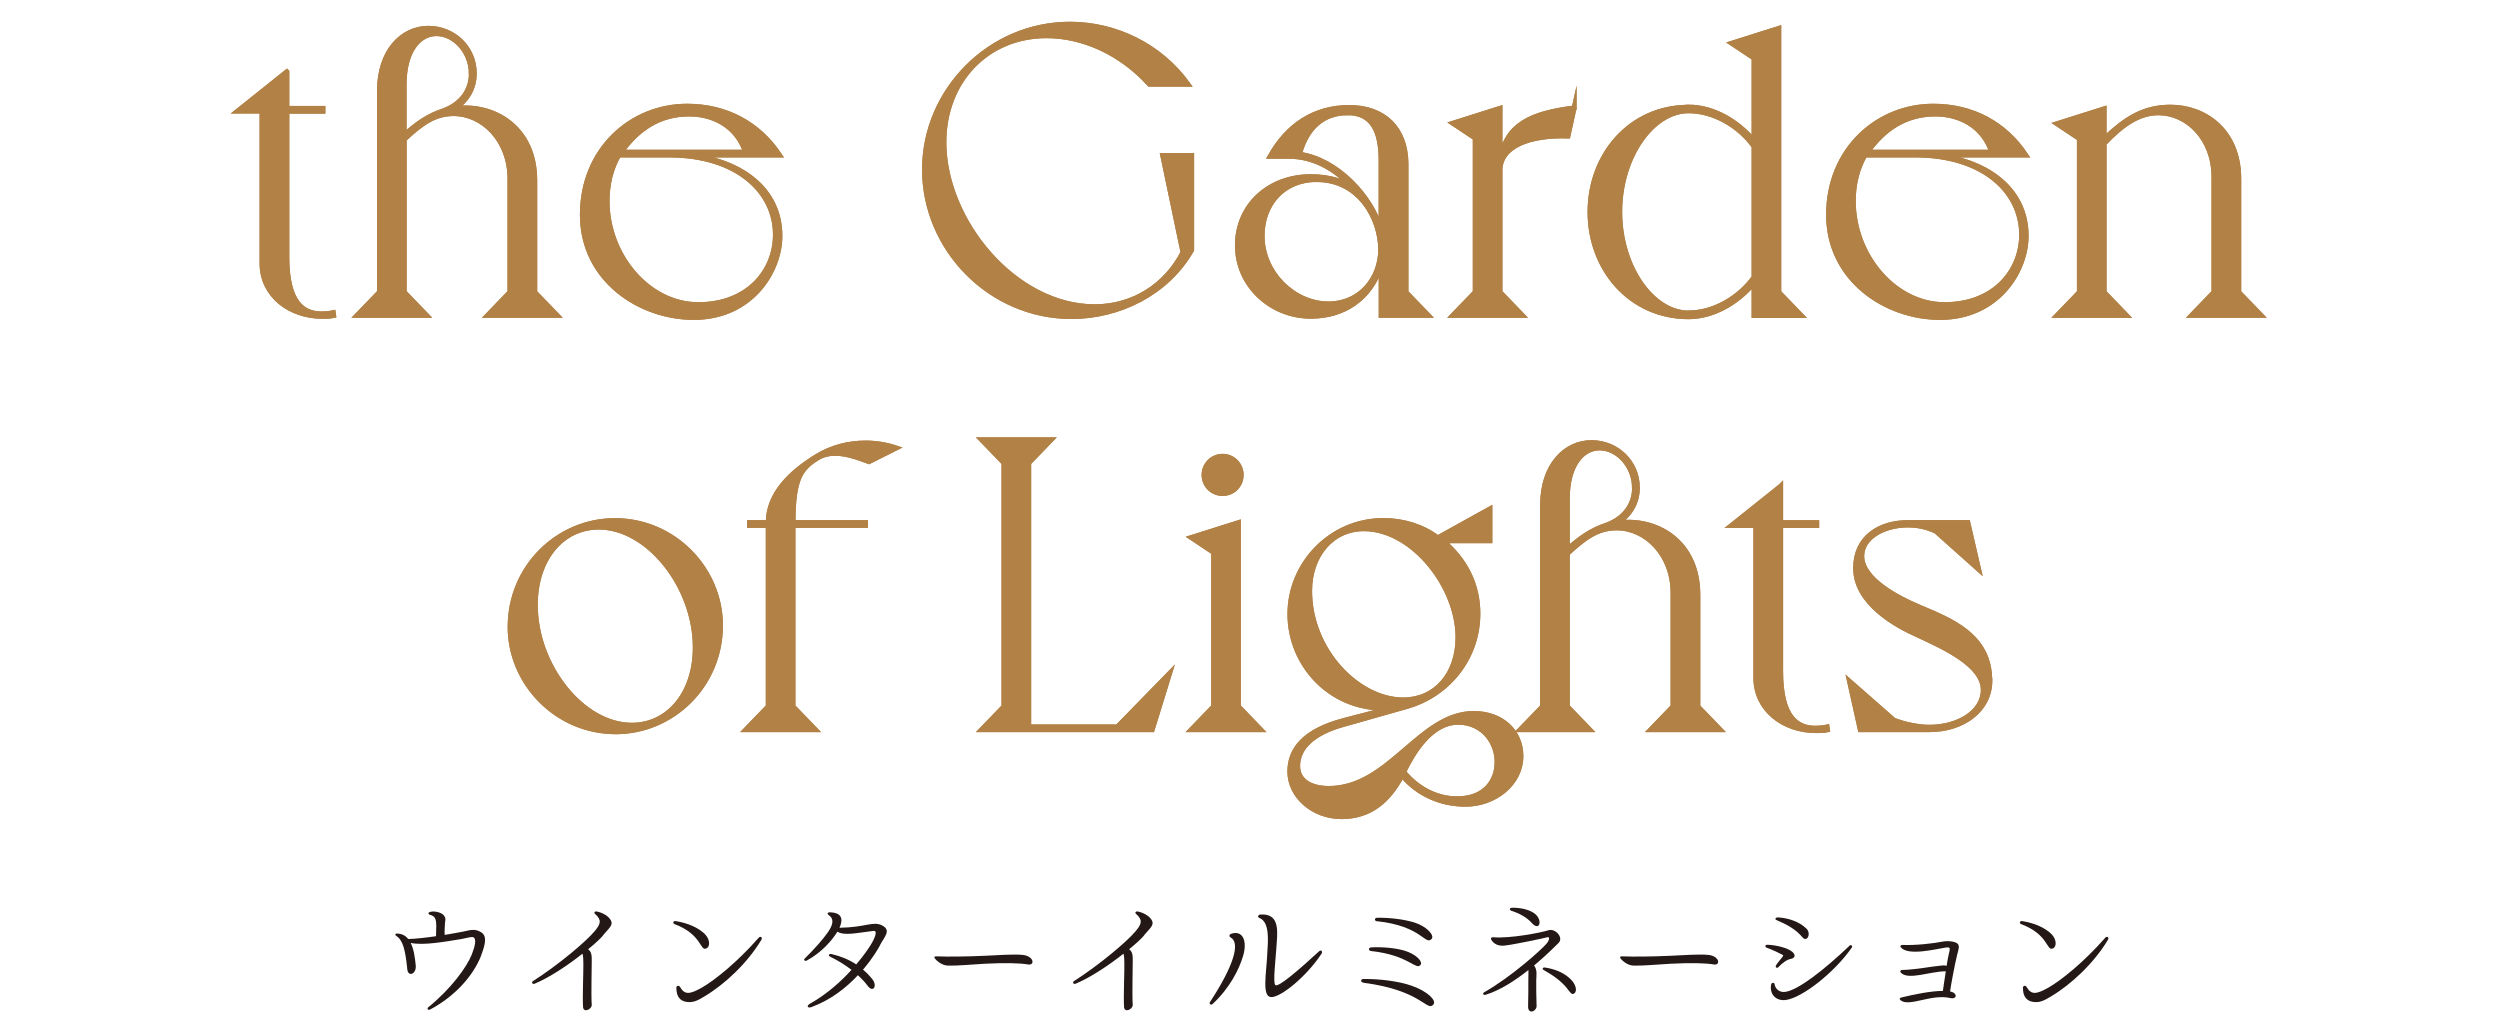 <?xml version="1.0" encoding="UTF-8"?>
<svg id="_レイヤー_2" data-name="レイヤー 2" xmlns="http://www.w3.org/2000/svg" width="310.4" height="127.35" xmlns:xlink="http://www.w3.org/1999/xlink" viewBox="0 0 310.4 127.35">
  <defs>
    <style>
      .cls-1 {
        fill: #231815;
      }

      .cls-2 {
        fill: #b28146;
        stroke: #b28146;
        stroke-miterlimit: 10;
        stroke-width: .6px;
      }

      .cls-3 {
        fill: none;
      }

      .cls-4 {
        clip-path: url(#clippath);
      }
    </style>
    <clipPath id="clippath">
      <rect class="cls-3" width="310.4" height="127.35"/>
    </clipPath>
  </defs>
  <g id="_情報" data-name="情報">
    <g class="cls-4">
      <g>
        <g>
          <g>
            <path class="cls-2" d="M35.62,8.92v4.53h4.48v.36h-4.48v18.11c0,5.81,2.11,7.05,4.32,7.05.46,0,.98-.05,1.44-.15l.05.36c-.46.1-.98.1-1.44.1-3.96,0-7.46-2.57-7.46-6.58V13.8h-3.04l6.12-4.89Z"/>
            <path class="cls-2" d="M66.39,36.28l2.78,2.88h-8.64l2.78-2.88v-14.09c0-4.78-3.34-8.08-7-8.08-2.37,0-4.01,1.23-6.12,3.19v18.98l2.78,2.88h-8.64l2.78-2.88V11.28c0-4.99,2.88-7.77,6.07-7.77s5.71,2.47,5.71,5.61c0,1.85-.93,3.39-2.47,4.37,4.78-.67,9.98,2.26,9.98,8.9v13.89ZM58.51,9.12c0-2.67-2.06-4.94-4.32-4.94-2.11,0-4.01,2.06-4.01,6.33v6.28c1.54-1.39,2.98-2.42,4.89-3.04,2.21-.82,3.45-2.52,3.45-4.63Z"/>
            <path class="cls-2" d="M96.84,29.29c0,4.37-3.55,10.13-10.7,10.13-6.69,0-13.84-4.68-13.84-12.76s6.07-13.48,13.01-13.48c4.89,0,8.9,2.21,11.47,6.07h-11.62c6.69.57,11.68,4.17,11.68,10.03ZM83.1,19.25h-6.28c-.98,1.7-1.44,3.65-1.44,5.71,0,6.79,5.14,12.86,11.32,12.86s9.57-4.17,9.57-8.69c0-5.45-4.89-9.88-13.17-9.88ZM92.57,18.89c-1.08-3.24-3.96-4.73-7-4.73-3.65,0-6.38,1.8-8.44,4.73h15.43Z"/>
            <path class="cls-2" d="M132.84,3c5.61,0,11.16,2.62,14.66,7.46h-4.78c-3.6-3.96-8.33-6.02-12.76-6.02-7.46,0-12.76,5.66-12.76,13.22,0,9.77,8.8,20.42,18.72,20.42,4.78,0,8.85-2.62,10.96-6.74l-2.52-12.04h3.6v11.73c-3.04,5.35-9,8.28-14.92,8.28-10.13,0-18.26-8.44-18.26-18.26s8.13-18.05,18.05-18.05Z"/>
            <path class="cls-2" d="M174.56,36.28l2.78,2.88h-5.86v-6.17c-1.39,4.17-4.68,6.28-8.75,6.28-4.89,0-9.1-3.81-9.1-8.8s3.96-8.54,9.1-8.54c2.42,0,4.12.62,5.25,1.39-2.06-2.26-4.78-3.91-7.97-3.91h-2.31c2.16-3.86,5.5-6.07,9.82-6.07s7,2.62,7.05,6.94v16ZM163.5,22.29c-4.17,0-6.79,3.04-6.79,7,0,4.63,3.96,8.44,8.23,8.44,4.01,0,6.48-3.24,6.48-6.74,0-3.76-2.57-8.69-7.92-8.69ZM167.31,14.01c-3.03,0-5.09,1.85-5.97,5.14,4.63.62,9,5.25,10.13,9.46v-8.69c0-3.65-1.08-5.92-4.17-5.92Z"/>
            <path class="cls-2" d="M195.45,13.39l-.77,3.5c-4.63-.15-8.44,1.18-8.44,4.27v15.12l2.78,2.88h-8.64l2.78-2.88v-19.13l-2.78-1.85,5.86-1.85v6.43h.05c.67-4.42,3.81-5.81,9.16-6.48Z"/>
            <path class="cls-2" d="M209.65,13.29c3.19,0,6.22,1.9,8.13,4.22V7.22l-2.78-1.85,5.86-1.85v32.77l2.78,2.88h-5.86v-4.06c-1.9,2.31-4.94,4.22-8.13,4.22-7.2,0-12.24-5.91-12.24-13.01s5.04-13.01,12.24-13.01ZM209.65,38.85c3.14,0,6.28-1.85,8.13-4.42v-16.25c-1.85-2.57-4.99-4.42-8.13-4.42-4.48,0-8.54,5.71-8.54,12.55s4.06,12.55,8.54,12.55Z"/>
            <path class="cls-2" d="M251.57,29.29c0,4.37-3.55,10.13-10.7,10.13-6.69,0-13.84-4.68-13.84-12.76s6.07-13.48,13.01-13.48c4.89,0,8.9,2.21,11.47,6.07h-11.62c6.69.57,11.68,4.17,11.68,10.03ZM237.83,19.25h-6.28c-.98,1.7-1.44,3.65-1.44,5.71,0,6.79,5.14,12.86,11.32,12.86s9.57-4.17,9.57-8.69c0-5.45-4.89-9.88-13.17-9.88ZM247.3,18.89c-1.08-3.24-3.96-4.73-7-4.73-3.65,0-6.38,1.8-8.44,4.73h15.43Z"/>
            <path class="cls-2" d="M277.96,36.28l2.78,2.88h-8.64l2.78-2.88v-14.3c0-4.78-3.29-7.97-6.89-7.97-2.52,0-4.63,1.59-6.74,3.81v18.47l2.78,2.88h-8.64l2.78-2.88v-19.08l-2.78-1.85,5.86-1.85v3.75c2.67-2.52,4.89-3.96,8.23-3.96,4.32,0,8.49,2.98,8.49,8.9v14.09Z"/>
            <path class="cls-2" d="M76.34,64.63c7.36,0,13.12,6.07,13.12,13.01,0,7.51-6.02,13.22-13.01,13.22-7.36,0-13.12-6.07-13.12-13.01,0-7.51,6.02-13.22,13.01-13.22ZM78.45,90.04c4.48,0,7.87-3.86,7.87-9.67,0-7.51-5.81-14.92-11.98-14.92-4.48,0-7.87,3.86-7.87,9.67,0,7.51,5.81,14.92,11.98,14.92Z"/>
            <path class="cls-2" d="M98.46,64.88h9v.36h-9v22.48l2.78,2.88h-8.64l2.78-2.88v-22.48h-2.32v-.36h2.32c0-3.6,2.88-6.28,5.97-8.18,1.9-1.18,4.01-1.7,6.12-1.7,1.29,0,2.57.21,3.81.62l-3.39,1.7c-1.39-.52-2.83-1.03-4.17-1.03-.77,0-1.54.15-2.21.57-2.06,1.29-3.04,2.47-3.04,8.02Z"/>
            <path class="cls-2" d="M138.74,90.24l6.48-6.64-2.16,7h-21.19l2.78-2.88v-30.24l-2.78-2.88h8.64l-2.78,2.88v32.77h11.01Z"/>
            <path class="cls-2" d="M153.76,87.72l2.78,2.88h-8.64l2.78-2.88v-19.13l-2.78-1.85,5.86-1.85v22.84ZM149.49,58.97c0-1.29,1.03-2.32,2.31-2.32s2.31,1.03,2.31,2.32-1.03,2.31-2.31,2.31-2.31-1.03-2.31-2.31Z"/>
            <path class="cls-2" d="M188.84,93.89c0,3.34-3.19,5.97-6.89,5.97-2.88,0-5.81-1.13-7.87-3.6-1.65,3.14-3.96,5.14-7.51,5.14s-6.43-2.57-6.43-5.61c0-2.73,1.8-5.04,6.69-6.33l6.12-1.59c-.41.05-.77.05-1.18.05-6.69,0-11.62-5.45-11.62-11.68s5.09-11.62,11.62-11.62c2.42,0,4.84.72,6.74,2.16l6.48-3.6v3.96h-5.3v.51c2.47,2.31,3.81,5.2,3.81,8.54,0,5.55-3.76,10.08-8.8,11.52l-7.97,2.26c-3.5.98-5.61,2.73-5.61,5.14,0,1.9,1.7,2.78,3.86,2.78,7.56,0,11.26-9.31,18-9.31,3.45,0,5.86,2.21,5.86,5.3ZM181.02,79.13c0-6.22-5.5-13.37-11.57-13.48-4.06-.05-6.84,3.29-6.84,7.72,0,7.41,6.02,13.53,11.62,13.53,4.01,0,6.79-3.19,6.79-7.77ZM181.07,89.68c-3.45,0-5.66,3.86-6.79,6.17,1.75,2.11,4.32,3.55,7.3,3.29,2.62-.21,4.06-1.9,4.27-4.01.26-2.83-1.7-5.45-4.78-5.45Z"/>
            <path class="cls-2" d="M210.8,87.72l2.78,2.88h-8.64l2.78-2.88v-14.09c0-4.78-3.34-8.08-7-8.08-2.37,0-4.01,1.23-6.12,3.19v18.98l2.78,2.88h-8.64l2.78-2.88v-25c0-4.99,2.88-7.77,6.07-7.77s5.71,2.47,5.71,5.61c0,1.85-.93,3.39-2.47,4.37,4.78-.67,9.98,2.26,9.98,8.9v13.89ZM202.93,60.56c0-2.68-2.06-4.94-4.32-4.94-2.11,0-4.01,2.06-4.01,6.33v6.28c1.54-1.39,2.98-2.42,4.89-3.04,2.21-.82,3.45-2.52,3.45-4.63Z"/>
            <path class="cls-2" d="M221.09,60.36v4.53h4.48v.36h-4.48v18.11c0,5.81,2.11,7.05,4.32,7.05.46,0,.98-.05,1.44-.15l.05.36c-.46.1-.98.1-1.44.1-3.96,0-7.46-2.57-7.46-6.58v-18.88h-3.04l6.12-4.89Z"/>
            <path class="cls-2" d="M247.07,84.48c0,3.7-3.39,6.12-7.51,6.12h-8.59l-1.34-6.02,5.5,4.83c1.29.52,3.09.88,4.42.88,3.55,0,6.69-1.85,6.69-4.63,0-3.09-4.78-5.25-8.08-6.79-2.83-1.24-7.77-4.01-7.77-8.33,0-3.86,3.04-5.66,6.48-5.66h7.46l1.34,5.81-5.3-4.73c-1.24-.57-2.32-.77-3.5-.77-2.93,0-5.71,1.49-5.71,3.86,0,2.93,4.58,5.25,7.15,6.33,3.7,1.59,8.74,3.4,8.74,9.1Z"/>
          </g>
          <g>
            <path class="cls-2" d="M35.62,8.92v4.53h4.48v.36h-4.48v18.11c0,5.81,2.11,7.05,4.32,7.05.46,0,.98-.05,1.44-.15l.05.36c-.46.1-.98.1-1.44.1-3.96,0-7.46-2.57-7.46-6.58V13.8h-3.04l6.12-4.89Z"/>
            <path class="cls-2" d="M66.39,36.28l2.78,2.88h-8.64l2.78-2.88v-14.09c0-4.78-3.34-8.08-7-8.08-2.37,0-4.01,1.23-6.12,3.19v18.98l2.78,2.88h-8.64l2.78-2.88V11.28c0-4.99,2.88-7.77,6.07-7.77s5.71,2.47,5.71,5.61c0,1.85-.93,3.39-2.47,4.37,4.78-.67,9.98,2.26,9.98,8.9v13.89ZM58.51,9.12c0-2.67-2.06-4.94-4.32-4.94-2.11,0-4.01,2.06-4.01,6.33v6.28c1.54-1.39,2.98-2.42,4.89-3.04,2.21-.82,3.45-2.52,3.45-4.63Z"/>
            <path class="cls-2" d="M96.84,29.29c0,4.37-3.55,10.13-10.7,10.13-6.69,0-13.84-4.68-13.84-12.76s6.07-13.48,13.01-13.48c4.89,0,8.9,2.21,11.47,6.07h-11.62c6.69.57,11.68,4.17,11.68,10.03ZM83.1,19.25h-6.28c-.98,1.7-1.44,3.65-1.44,5.71,0,6.79,5.14,12.86,11.32,12.86s9.57-4.17,9.57-8.69c0-5.45-4.89-9.88-13.17-9.88ZM92.57,18.89c-1.08-3.24-3.96-4.73-7-4.73-3.65,0-6.38,1.8-8.44,4.73h15.43Z"/>
            <path class="cls-2" d="M132.84,3c5.61,0,11.16,2.62,14.66,7.46h-4.78c-3.6-3.96-8.33-6.02-12.76-6.02-7.46,0-12.76,5.66-12.76,13.22,0,9.77,8.8,20.42,18.72,20.42,4.78,0,8.85-2.62,10.96-6.74l-2.52-12.04h3.6v11.73c-3.04,5.35-9,8.28-14.92,8.28-10.13,0-18.26-8.44-18.26-18.26s8.13-18.05,18.05-18.05Z"/>
            <path class="cls-2" d="M174.56,36.28l2.78,2.88h-5.86v-6.17c-1.39,4.17-4.68,6.28-8.75,6.28-4.89,0-9.1-3.81-9.1-8.8s3.96-8.54,9.1-8.54c2.42,0,4.12.62,5.25,1.39-2.06-2.26-4.78-3.91-7.97-3.91h-2.31c2.16-3.86,5.5-6.07,9.82-6.07s7,2.62,7.05,6.94v16ZM163.5,22.29c-4.17,0-6.79,3.04-6.79,7,0,4.63,3.96,8.44,8.23,8.44,4.01,0,6.48-3.24,6.48-6.74,0-3.76-2.57-8.69-7.92-8.69ZM167.31,14.01c-3.03,0-5.09,1.85-5.97,5.14,4.63.62,9,5.25,10.13,9.46v-8.69c0-3.65-1.08-5.92-4.17-5.92Z"/>
            <path class="cls-2" d="M195.45,13.39l-.77,3.5c-4.63-.15-8.44,1.18-8.44,4.27v15.12l2.78,2.88h-8.64l2.78-2.88v-19.13l-2.78-1.85,5.86-1.85v6.43h.05c.67-4.42,3.81-5.81,9.16-6.48Z"/>
            <path class="cls-2" d="M209.65,13.29c3.19,0,6.22,1.9,8.13,4.22V7.22l-2.78-1.85,5.86-1.85v32.77l2.78,2.88h-5.86v-4.06c-1.9,2.31-4.94,4.22-8.13,4.22-7.2,0-12.24-5.91-12.24-13.01s5.04-13.01,12.24-13.01ZM209.65,38.85c3.14,0,6.28-1.85,8.13-4.42v-16.25c-1.85-2.57-4.99-4.42-8.13-4.42-4.48,0-8.54,5.71-8.54,12.55s4.06,12.55,8.54,12.55Z"/>
            <path class="cls-2" d="M251.57,29.29c0,4.37-3.55,10.13-10.7,10.13-6.69,0-13.84-4.68-13.84-12.76s6.07-13.48,13.01-13.48c4.89,0,8.9,2.21,11.47,6.07h-11.62c6.69.57,11.68,4.17,11.68,10.03ZM237.83,19.25h-6.28c-.98,1.7-1.44,3.65-1.44,5.71,0,6.79,5.14,12.86,11.32,12.86s9.57-4.17,9.57-8.69c0-5.45-4.89-9.88-13.17-9.88ZM247.3,18.89c-1.08-3.24-3.96-4.73-7-4.73-3.65,0-6.38,1.8-8.44,4.73h15.43Z"/>
            <path class="cls-2" d="M277.96,36.28l2.78,2.88h-8.64l2.78-2.88v-14.3c0-4.78-3.29-7.97-6.89-7.97-2.52,0-4.63,1.59-6.74,3.81v18.47l2.78,2.88h-8.64l2.78-2.88v-19.08l-2.78-1.85,5.86-1.85v3.75c2.67-2.52,4.89-3.96,8.23-3.96,4.32,0,8.49,2.98,8.49,8.9v14.09Z"/>
            <path class="cls-2" d="M76.34,64.63c7.36,0,13.12,6.07,13.12,13.01,0,7.51-6.02,13.22-13.01,13.22-7.36,0-13.12-6.07-13.12-13.01,0-7.51,6.02-13.22,13.01-13.22ZM78.45,90.04c4.48,0,7.87-3.86,7.87-9.67,0-7.51-5.81-14.92-11.98-14.92-4.48,0-7.87,3.86-7.87,9.67,0,7.51,5.81,14.92,11.98,14.92Z"/>
            <path class="cls-2" d="M98.46,64.88h9v.36h-9v22.48l2.78,2.88h-8.64l2.78-2.88v-22.48h-2.32v-.36h2.32c0-3.6,2.88-6.28,5.97-8.18,1.9-1.18,4.01-1.7,6.12-1.7,1.29,0,2.57.21,3.81.62l-3.39,1.7c-1.39-.52-2.83-1.03-4.17-1.03-.77,0-1.54.15-2.21.57-2.06,1.29-3.04,2.47-3.04,8.02Z"/>
            <path class="cls-2" d="M138.74,90.24l6.48-6.64-2.16,7h-21.19l2.78-2.88v-30.24l-2.78-2.88h8.64l-2.78,2.88v32.77h11.01Z"/>
            <path class="cls-2" d="M153.76,87.72l2.78,2.88h-8.64l2.78-2.88v-19.13l-2.78-1.85,5.86-1.85v22.84ZM149.49,58.97c0-1.29,1.03-2.32,2.31-2.32s2.31,1.03,2.31,2.32-1.03,2.31-2.31,2.31-2.31-1.03-2.31-2.31Z"/>
            <path class="cls-2" d="M188.84,93.89c0,3.34-3.19,5.97-6.89,5.97-2.88,0-5.81-1.13-7.87-3.6-1.65,3.14-3.96,5.14-7.51,5.14s-6.43-2.57-6.43-5.61c0-2.73,1.8-5.04,6.69-6.33l6.12-1.59c-.41.05-.77.05-1.18.05-6.69,0-11.62-5.45-11.62-11.68s5.09-11.62,11.62-11.62c2.42,0,4.84.72,6.74,2.16l6.48-3.6v3.96h-5.3v.51c2.47,2.31,3.81,5.2,3.81,8.54,0,5.55-3.76,10.08-8.8,11.52l-7.97,2.26c-3.5.98-5.61,2.73-5.61,5.14,0,1.9,1.7,2.78,3.86,2.78,7.56,0,11.26-9.31,18-9.31,3.45,0,5.86,2.21,5.86,5.3ZM181.02,79.13c0-6.22-5.5-13.37-11.57-13.48-4.06-.05-6.84,3.29-6.84,7.72,0,7.41,6.02,13.53,11.62,13.53,4.01,0,6.79-3.19,6.79-7.77ZM181.07,89.68c-3.45,0-5.66,3.86-6.79,6.17,1.75,2.11,4.32,3.55,7.3,3.29,2.62-.21,4.06-1.9,4.27-4.01.26-2.83-1.7-5.45-4.78-5.45Z"/>
            <path class="cls-2" d="M210.8,87.72l2.78,2.88h-8.64l2.78-2.88v-14.09c0-4.78-3.34-8.08-7-8.08-2.37,0-4.01,1.23-6.12,3.19v18.98l2.78,2.88h-8.64l2.78-2.88v-25c0-4.99,2.88-7.77,6.07-7.77s5.71,2.47,5.71,5.61c0,1.85-.93,3.39-2.47,4.37,4.78-.67,9.98,2.26,9.98,8.9v13.89ZM202.93,60.56c0-2.68-2.06-4.94-4.32-4.94-2.11,0-4.01,2.06-4.01,6.33v6.28c1.54-1.39,2.98-2.42,4.89-3.04,2.21-.82,3.45-2.52,3.45-4.63Z"/>
            <path class="cls-2" d="M221.09,60.36v4.53h4.48v.36h-4.48v18.11c0,5.81,2.11,7.05,4.32,7.05.46,0,.98-.05,1.44-.15l.05.36c-.46.1-.98.1-1.44.1-3.96,0-7.46-2.57-7.46-6.58v-18.88h-3.04l6.12-4.89Z"/>
            <path class="cls-2" d="M247.07,84.48c0,3.7-3.39,6.12-7.51,6.12h-8.59l-1.34-6.02,5.5,4.83c1.29.52,3.09.88,4.42.88,3.55,0,6.69-1.85,6.69-4.63,0-3.09-4.78-5.25-8.08-6.79-2.83-1.24-7.77-4.01-7.77-8.33,0-3.86,3.04-5.66,6.48-5.66h7.46l1.34,5.81-5.3-4.73c-1.24-.57-2.32-.77-3.5-.77-2.93,0-5.71,1.49-5.71,3.86,0,2.93,4.58,5.25,7.15,6.33,3.7,1.59,8.74,3.4,8.74,9.1Z"/>
          </g>
        </g>
        <g>
          <path class="cls-1" d="M59.74,118.65c-1.07,2.69-3.41,5.13-6.33,6.69-.25.13-.46-.09-.22-.29,2.89-2.35,4.79-5.04,5.38-6.52.43-1.08.6-1.95.22-2.15-.25-.13-.88.11-1.62.23-1.87.3-4.63.81-6.18.46.38.75.53,1.79.63,2.82.09,1.07-.96,1.44-1.05.46-.25-2.46-.54-3.6-1.36-4.14-.23-.17-.12-.33.15-.3.58.03,1.02.29,1.33.68,1-.03,2.21-.17,3.45-.35-.01-.49.03-.85.03-1.27-.02-.76-.08-1.21-.77-1.38-.3-.09-.25-.33.06-.38.58-.13,1.32.12,1.57.36.45.48.21.75.21,1.17-.01.39-.06.84-.03,1.34.75-.12,1.48-.26,2.19-.39.79-.13,1.46-.49,2.34.06.75.46.54,1.47-.01,2.89Z"/>
          <path class="cls-1" d="M74.9,116.12c-.34.41-1.02,1.04-1.88,1.74.48.34.45.9.45,1.53.01.87-.09,4.05,0,5.37.04.53-1.04,1.08-1.08.24-.08-1.29.06-4.44.04-5.33-.01-.52,0-.93-.11-1.26-1.74,1.38-4,2.91-5.92,3.72-.27.12-.48-.15-.22-.32,3.17-2.02,6.6-4.93,7.63-6.17.79-.93.92-1.42.08-2.16-.2-.16-.04-.38.25-.3.95.2,1.74.83,1.8,1.38.04.44-.53.93-1.05,1.54Z"/>
          <path class="cls-1" d="M83.76,114.74c-.27-.09-.17-.42.1-.38,1.67.25,2.99.92,3.71,1.67.6.64.6,1.52.15,1.72-.85.41-.48-1.69-3.96-3.01ZM83.97,122.67c0-.29.31-.38.46-.13.57.96,1.14.97,2.7.09,1.67-.96,4.44-3.21,7.05-6.18.24-.3.54-.04.35.24-1.75,2.92-4.58,5.55-7.09,7.04-.89.54-1.41.79-2.25.66-.77-.14-1.21-.68-1.21-1.71Z"/>
          <path class="cls-1" d="M109.28,117.33c-.21.41-.92,1.65-2.13,3.06.42.34.81.75,1.17,1.2.64.83.1,1.72-.59.81-.34-.46-.76-.9-1.21-1.32-1.39,1.5-3.33,3.06-5.77,3.96-.46.17-.67-.13-.2-.41,2.15-1.21,3.88-2.79,5.17-4.21-.82-.64-1.74-1.2-2.67-1.65-.25-.12-.12-.38.17-.32,1.16.27,2.19.69,3.09,1.29,1.05-1.23,1.7-2.24,1.92-2.62.62-1.11.62-1.59.23-1.54-2.12.25-3.58.63-4.49.1-.66,1.08-1.96,2.58-3.78,3.57-.23.15-.46-.06-.29-.22,1.29-1.28,2.28-2.4,2.91-3.31.66-.96.76-1.67.06-2.12-.21-.15-.1-.33.13-.33,1.47.03,1.75.78,1.23,1.92,3.22-.04,4.18-.86,5.29-.29,1.17.6.31,1.38-.25,2.43Z"/>
          <path class="cls-1" d="M116.05,118.95c-.1-.13-.03-.22.26-.21,1.45.06,3.63.03,5.94-.07,1.68-.08,3.5-.21,4.63-.12,1.51.11,1.65,1.34.78,1.2-1-.18-2.9-.22-5.42-.09-1.42.08-3.45.27-4.56.23-.69-.03-1.32-.51-1.64-.93Z"/>
          <path class="cls-1" d="M142.07,116.12c-.34.41-1.02,1.04-1.88,1.74.48.34.45.9.45,1.53.01.87-.09,4.05,0,5.37.04.53-1.04,1.08-1.08.24-.08-1.29.06-4.44.04-5.33-.01-.52,0-.93-.11-1.26-1.74,1.38-4,2.91-5.92,3.72-.27.12-.48-.15-.22-.32,3.17-2.02,6.6-4.93,7.63-6.17.79-.93.92-1.42.08-2.16-.2-.16-.04-.38.25-.3.95.2,1.74.83,1.8,1.38.04.44-.53.93-1.05,1.54Z"/>
          <path class="cls-1" d="M150.22,124.43c3.01-4.58,3.79-7.4,2.57-8.04-.23-.13-.14-.38.01-.43,1.54-.56,2.1.93,1.53,2.77-.48,1.6-1.61,3.92-3.79,5.94-.17.17-.45-.04-.32-.24ZM157.34,118.47c.08-1.5.38-3.97-.98-4.5-.25-.09-.17-.39.11-.42,2.62-.2,2.1,2.43,2,4.21-.09,1.38-.45,4.37-.11,4.56.39.25,2.75-1.75,5.42-4.21.24-.24.48.03.31.29-1.83,2.79-5.02,5.42-6.25,5.4-1.2-.01-.6-3-.5-5.32Z"/>
          <path class="cls-1" d="M169.3,122.01c-.43-.06-.38-.46,0-.46,2.08-.01,4.37.27,6.03.86,1.89.67,3.07,1.8,2.64,2.31-.79.96-1.38-1.75-8.67-2.7ZM170.23,118.08c-.36-.04-.33-.42-.01-.45,1.41-.09,3.12.09,4.15.4,1.47.44,2.31,1.37,2.01,1.76-.58.75-1.4-1.2-6.15-1.71ZM170.98,114.39c-.38-.04-.33-.44-.01-.44,1.5-.03,3.33.18,4.65.59,1.52.48,2.54,1.6,2.12,2.05-.79.82-1.2-1.61-6.75-2.21Z"/>
          <path class="cls-1" d="M190.79,124.83c.03.77-1.11,1.2-1.06.08.03-.75.03-2.88.03-3.42,0-.32.03-.69.01-1.05-1.59,1.26-3.5,2.52-5.31,3.07-.27.09-.45-.16-.18-.31,3.41-1.95,7.09-5.27,7.74-6.04.39-.45.41-.9.09-.79-.25.08-4.05.9-5.35,1.04-.74.07-1.31-.22-1.61-.74-.09-.13-.01-.32.25-.3,2.08.18,5.94-.57,6.87-.87.85-.27,1.95.95,1.2,1.62-.29.27-1.44,1.46-3,2.76.42.51.29,1.25.27,1.79-.01.64,0,2.14.04,3.18ZM187.77,112.7c1.23,0,2.29.3,2.89.83.89.79.48,2.15-.49,1.05-.6-.67-1.5-1.17-2.52-1.5-.3-.1-.22-.38.12-.38ZM195.47,123.33c-.3.25-.49-.07-.94-.66-.66-.82-1.67-1.57-2.83-2.21-.3-.15-.15-.38.15-.33,1.5.24,2.49.77,3.23,1.52.5.51.81,1.33.4,1.68Z"/>
          <path class="cls-1" d="M201.19,118.95c-.11-.13-.03-.22.25-.21,1.45.06,3.63.03,5.94-.07,1.68-.08,3.5-.21,4.63-.12,1.51.11,1.65,1.34.78,1.2-1-.18-2.9-.22-5.42-.09-1.42.08-3.45.27-4.56.23-.69-.03-1.32-.51-1.63-.93Z"/>
          <path class="cls-1" d="M220.48,119.91c.15-.31.68-.87.86-1.14.08-.12.09-.15-.04-.23-.41-.22-1.08-.55-1.96-.88-.25-.11-.18-.36.1-.36,1.09.03,2.54.4,3.09.88.41.34.39.76-.15.87-.44.06-1.08.48-1.56,1.02-.18.2-.42.04-.33-.17ZM219.91,122.22c.06-.24.38-.27.42-.02.12.68.69,1.02,1.27.96,1.61-.18,4.84-2.7,8.05-5.75.17-.16.39.03.29.21-2.14,3.1-6.18,6.28-8.23,6.54-1.19.15-2.05-.71-1.8-1.95ZM220.55,114.23c-.24-.12-.06-.33.2-.33,1.32.09,2.64.52,3.54,1.4.63.61.07,1.77-.51,1.06-.81-.96-1.81-1.53-3.22-2.13Z"/>
          <path class="cls-1" d="M242.98,118.64c-.24.92-.81,3.98-.86,4.46.04.02.09.02.14.03.78.19.75.99-.15.78-2.35-.53-5.1,1.17-6.15.27-.15-.13-.12-.27.1-.33,1.49-.36,3.66-.82,5.17-.82.06-.41.2-1.44.36-2.43h-.13c-1.75.01-4.61,1.14-5.45.16-.15-.15-.04-.33.17-.33,1.75-.04,3.62-.45,5.08-.57.17-.01.3.02.43.06.09-.54.17-1.02.24-1.32.21-.91.29-1.06-.42-.94-1.23.19-4.62,1.05-5.5-.04-.13-.15-.01-.3.21-.3,1.61.07,3.75-.17,5.03-.42.64-.12,1.53,0,1.81.27.27.3.12.69-.09,1.48Z"/>
          <path class="cls-1" d="M250.95,114.74c-.27-.09-.17-.42.1-.38,1.67.25,2.99.92,3.71,1.67.6.64.6,1.52.15,1.72-.85.41-.48-1.69-3.96-3.01ZM251.16,122.67c0-.29.31-.38.46-.13.57.96,1.14.97,2.7.09,1.67-.96,4.44-3.21,7.05-6.18.24-.3.54-.04.35.24-1.75,2.92-4.58,5.55-7.09,7.04-.89.54-1.41.79-2.25.66-.77-.14-1.21-.68-1.21-1.71Z"/>
        </g>
      </g>
    </g>
  </g>
</svg>
